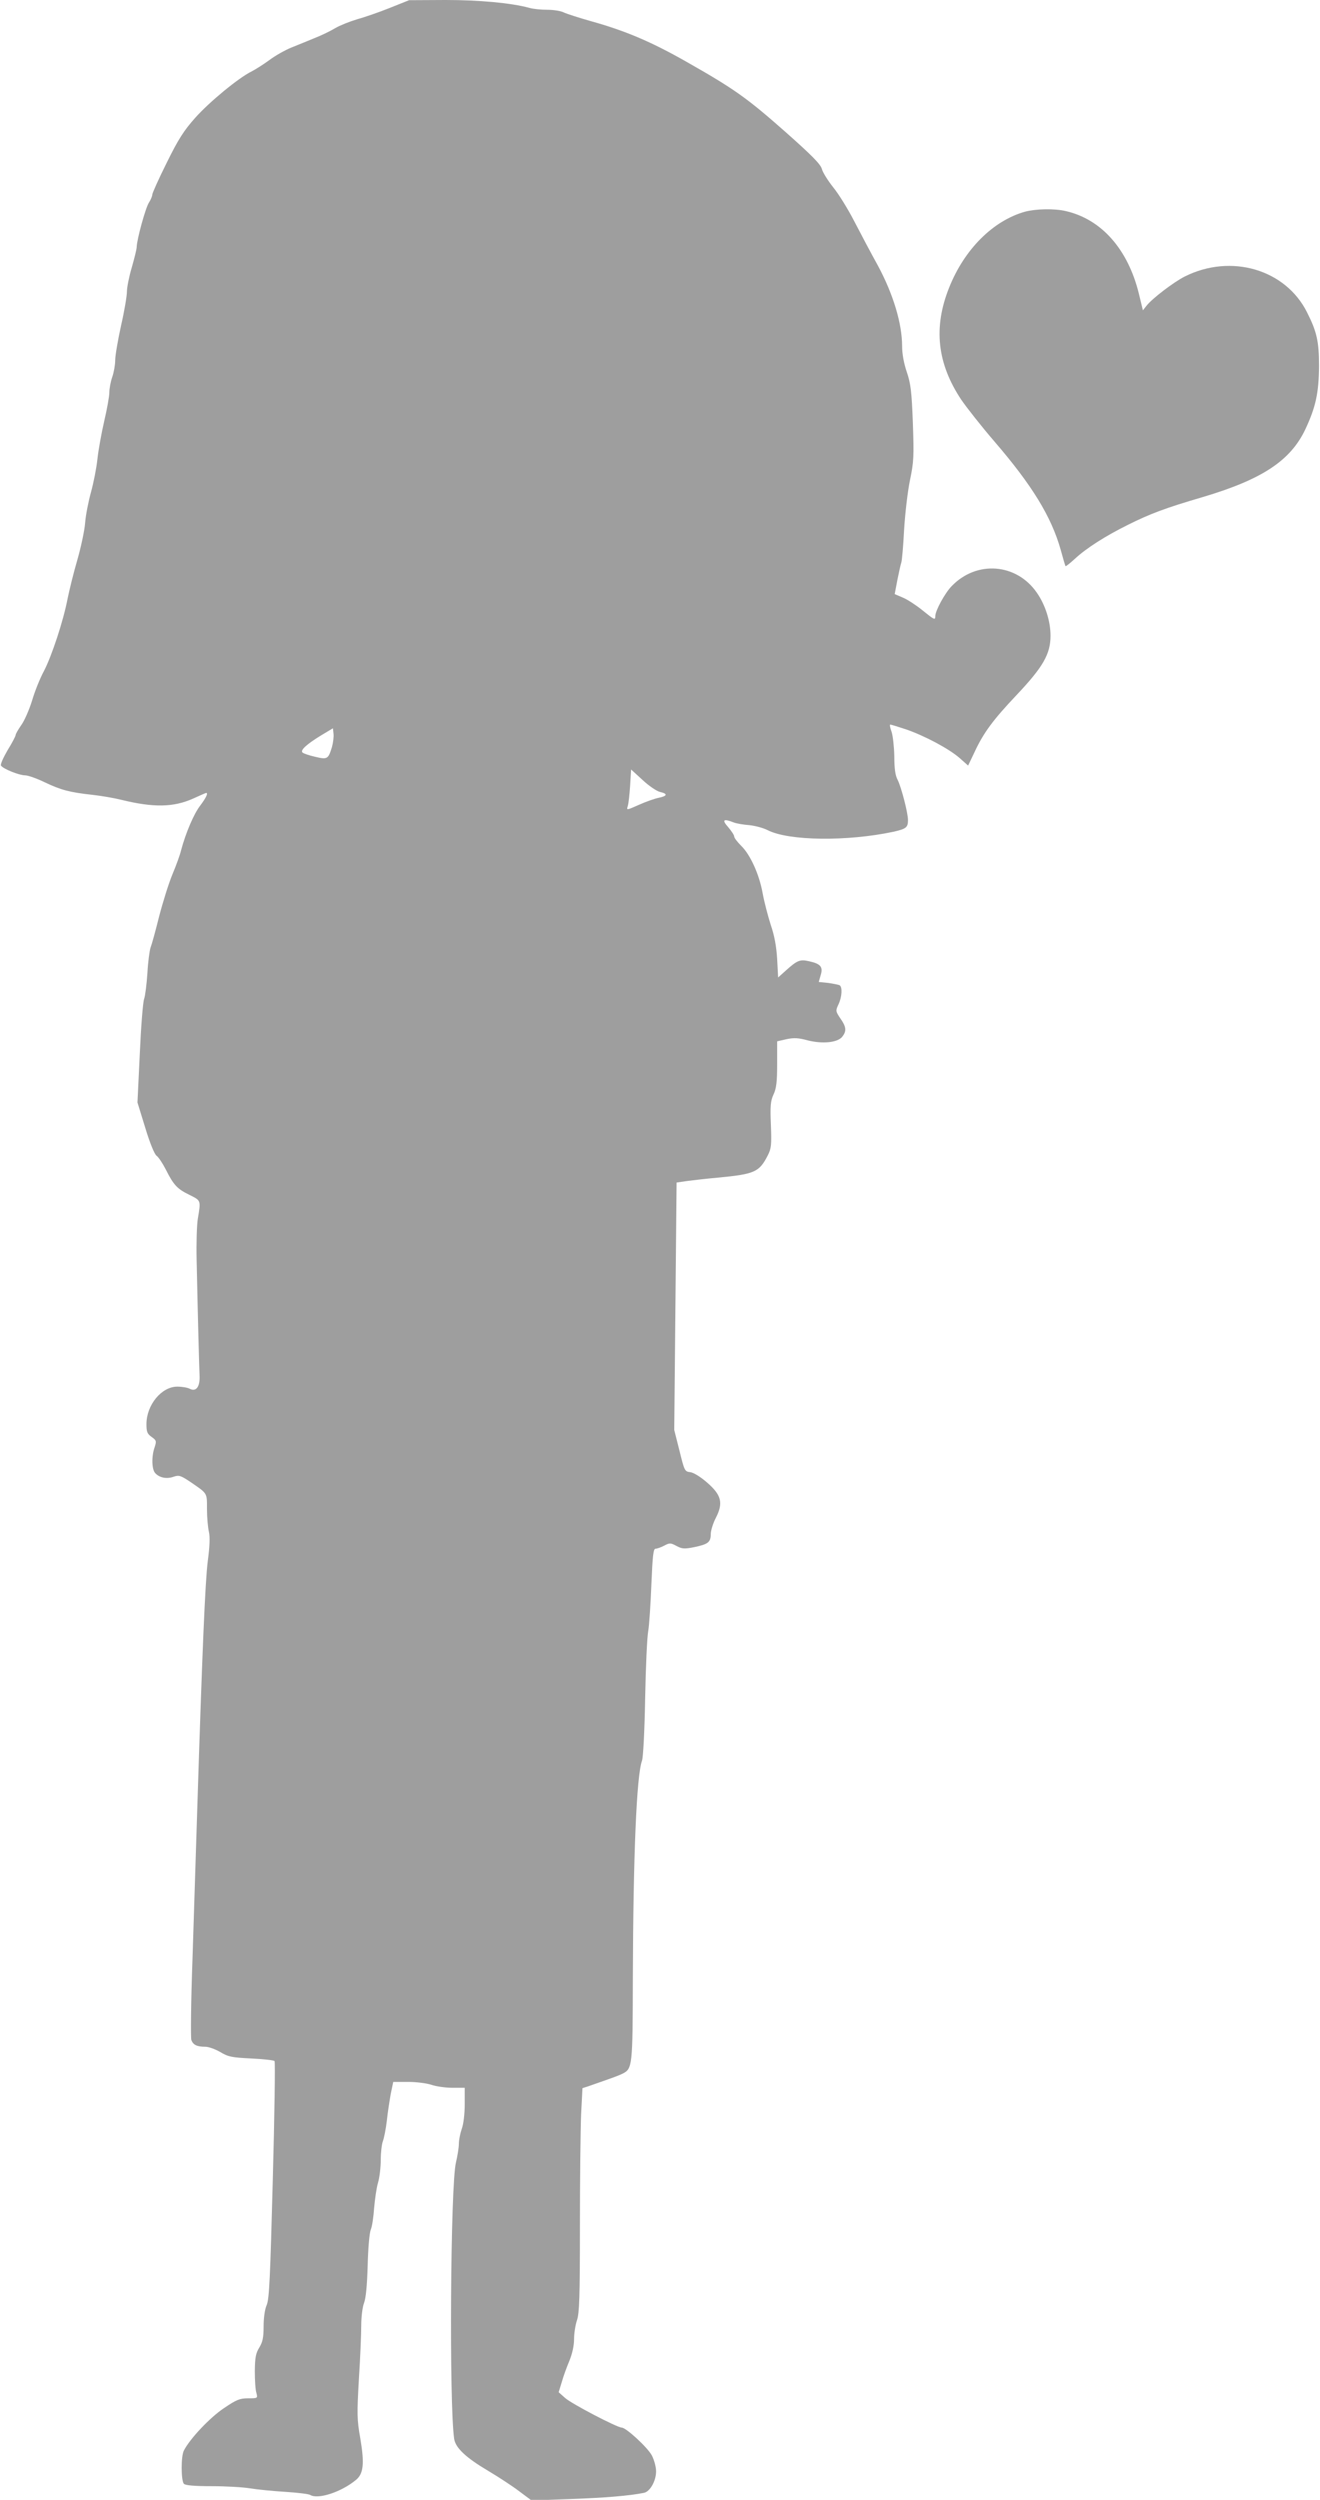 <?xml version="1.0" standalone="no"?>
<!DOCTYPE svg PUBLIC "-//W3C//DTD SVG 20010904//EN"
 "http://www.w3.org/TR/2001/REC-SVG-20010904/DTD/svg10.dtd">
<svg version="1.0" xmlns="http://www.w3.org/2000/svg"
 width="676pt" height="1280pt" viewBox="0 0 676 1280"
 preserveAspectRatio="xMidYMid meet">
<g transform="translate(0,1280) scale(0.1,-0.1)"
fill="#9e9e9e" stroke="none">
<path d="M1995 12759 c-55 -22 -130 -48 -167 -58 -37 -11 -87 -31 -111 -45
-25 -15 -72 -38 -106 -51 -34 -14 -87 -36 -120 -49 -32 -13 -83 -42 -112 -64
-30 -22 -70 -47 -89 -57 -68 -33 -219 -158 -290 -238 -58 -65 -87 -110 -146
-230 -41 -82 -74 -156 -74 -163 0 -8 -8 -27 -17 -41 -18 -27 -62 -189 -63
-228 0 -11 -12 -58 -25 -104 -14 -47 -25 -103 -25 -124 0 -22 -13 -100 -30
-174 -16 -73 -30 -153 -30 -177 0 -24 -7 -63 -15 -86 -8 -23 -15 -59 -15 -79
0 -20 -12 -86 -26 -146 -14 -61 -30 -148 -35 -195 -5 -47 -20 -123 -33 -170
-13 -47 -27 -117 -30 -157 -3 -39 -21 -124 -40 -190 -19 -65 -41 -155 -50
-199 -21 -111 -81 -294 -122 -372 -19 -35 -46 -102 -60 -150 -15 -48 -40 -105
-56 -126 -15 -22 -28 -44 -28 -50 0 -5 -18 -40 -41 -77 -22 -38 -38 -73 -34
-79 11 -17 93 -50 124 -50 14 0 60 -16 101 -36 82 -39 126 -51 245 -64 44 -5
109 -16 145 -25 167 -41 268 -39 369 6 35 16 65 29 67 29 11 0 0 -24 -30 -64
-33 -42 -75 -141 -99 -231 -5 -22 -25 -77 -44 -122 -19 -46 -49 -142 -68 -215
-18 -73 -38 -145 -44 -160 -5 -15 -13 -73 -16 -130 -4 -57 -11 -116 -17 -133
-6 -16 -16 -142 -22 -280 l-12 -250 40 -130 c24 -79 47 -135 58 -143 10 -7 31
-39 47 -70 40 -80 59 -100 121 -130 60 -30 59 -27 43 -123 -5 -31 -8 -125 -6
-210 7 -329 13 -546 15 -591 3 -58 -17 -86 -50 -69 -11 6 -40 11 -64 11 -81 0
-158 -94 -158 -192 0 -39 4 -50 27 -66 24 -17 25 -21 15 -52 -17 -48 -15 -116
4 -134 22 -23 59 -30 94 -17 27 9 36 6 88 -29 86 -59 82 -53 82 -138 0 -42 5
-95 10 -116 6 -26 4 -75 -6 -150 -13 -104 -28 -450 -54 -1276 -6 -195 -17
-535 -24 -755 -8 -220 -10 -410 -6 -421 10 -25 29 -34 72 -34 16 0 50 -12 76
-27 41 -25 60 -28 159 -33 61 -3 115 -9 119 -13 4 -4 0 -278 -9 -610 -13 -497
-18 -608 -31 -639 -10 -22 -16 -67 -16 -110 0 -58 -5 -80 -22 -108 -18 -29
-22 -50 -23 -120 0 -47 3 -97 8 -112 7 -28 7 -28 -42 -28 -43 0 -60 -7 -125
-51 -70 -47 -172 -154 -204 -216 -16 -29 -15 -156 0 -171 8 -8 55 -12 143 -12
71 0 159 -5 195 -11 36 -6 117 -14 181 -18 63 -4 121 -11 128 -16 40 -24 159
15 234 77 39 32 44 84 22 214 -17 96 -17 124 -7 302 7 108 12 232 12 274 0 43
6 94 14 115 10 25 16 92 19 193 2 86 9 168 16 184 7 16 14 66 17 110 4 45 12
103 20 130 8 27 14 80 14 117 0 37 5 80 11 96 6 15 15 62 20 103 4 41 14 103
20 138 l13 62 77 0 c42 0 95 -7 119 -15 23 -8 71 -15 106 -15 l64 0 0 -84 c0
-49 -6 -101 -15 -126 -8 -23 -15 -58 -15 -77 0 -19 -7 -62 -15 -96 -28 -114
-35 -1242 -9 -1415 7 -46 60 -96 175 -164 52 -31 124 -78 158 -104 l63 -47
196 7 c174 6 308 17 380 32 31 6 62 61 62 110 0 23 -10 59 -22 82 -23 42 -132
142 -154 142 -23 0 -255 121 -289 151 l-34 30 16 52 c8 29 26 78 39 109 15 37
24 77 24 111 0 30 7 74 15 97 12 35 15 117 15 480 0 240 3 498 6 572 l7 136
31 10 c123 43 154 54 174 64 51 26 52 36 53 490 2 630 19 1037 47 1113 6 18
13 149 16 320 3 160 10 315 16 345 5 30 12 137 16 238 6 146 10 182 21 182 8
0 28 7 45 16 28 15 33 14 63 -2 28 -15 40 -16 90 -6 71 15 85 25 85 67 0 18
12 56 26 83 39 76 29 117 -45 181 -33 29 -69 51 -86 53 -28 3 -30 7 -55 109
l-27 107 6 633 6 634 55 8 c30 4 100 12 155 17 190 18 213 28 257 114 18 35
20 54 16 155 -4 97 -2 123 13 156 15 31 19 66 19 157 l0 116 48 11 c38 8 61 7
108 -6 76 -19 152 -12 177 18 23 29 22 50 -9 94 -25 37 -25 40 -10 72 18 38
21 89 6 98 -5 3 -32 8 -58 12 l-49 5 10 35 c13 42 0 58 -59 71 -47 11 -61 5
-119 -47 l-40 -36 -5 95 c-4 65 -14 120 -33 175 -14 44 -33 116 -41 160 -17
96 -63 199 -111 245 -19 19 -35 40 -35 47 0 7 -14 28 -31 48 -33 37 -25 45 28
24 15 -6 52 -12 80 -14 29 -3 72 -14 95 -26 108 -55 408 -58 643 -8 66 15 75
22 75 60 0 37 -34 168 -53 206 -12 22 -17 58 -17 120 -1 48 -7 105 -14 126 -8
20 -10 37 -7 37 4 0 40 -11 79 -24 97 -33 222 -100 276 -147 l44 -39 31 65
c47 102 95 167 217 296 136 144 174 210 174 304 0 73 -26 157 -70 220 -104
151 -309 167 -437 33 -34 -35 -83 -125 -83 -152 0 -23 -4 -21 -67 30 -31 25
-75 54 -99 64 l-42 18 14 74 c8 40 17 80 20 88 3 8 10 83 14 165 5 83 18 197
30 255 20 96 21 122 15 295 -6 161 -11 201 -31 260 -15 44 -24 93 -24 132 0
117 -46 268 -124 413 -35 63 -89 165 -121 227 -32 62 -80 140 -108 174 -27 34
-54 77 -58 94 -7 25 -53 71 -186 189 -198 175 -263 221 -508 360 -181 103
-314 159 -490 208 -60 17 -122 37 -137 44 -15 8 -53 14 -85 14 -32 0 -74 4
-93 10 -93 25 -254 40 -429 40 l-186 -1 -100 -40z m-295 -3784 c-19 -62 -23
-65 -86 -50 -31 7 -60 17 -65 22 -12 12 21 42 96 88 l60 36 3 -28 c2 -15 -2
-46 -8 -68z m1680 -230 c41 -9 38 -21 -7 -30 -20 -4 -66 -20 -101 -36 -64 -28
-64 -29 -57 -6 4 12 9 59 12 104 l5 83 59 -54 c32 -30 72 -57 89 -61z"/>
<path d="M5249 11716 c-163 -46 -310 -192 -388 -388 -82 -204 -62 -389 62
-575 26 -38 102 -135 170 -214 192 -223 291 -384 339 -554 12 -44 23 -82 25
-84 1 -2 23 15 48 38 58 54 157 117 270 173 116 58 194 87 385 143 303 90 449
186 525 347 53 113 69 186 70 323 0 126 -11 176 -61 275 -110 221 -390 303
-627 184 -57 -29 -166 -112 -195 -149 l-19 -24 -21 87 c-56 226 -191 379 -373
421 -59 14 -153 12 -210 -3z"/>
</g>
</svg>
